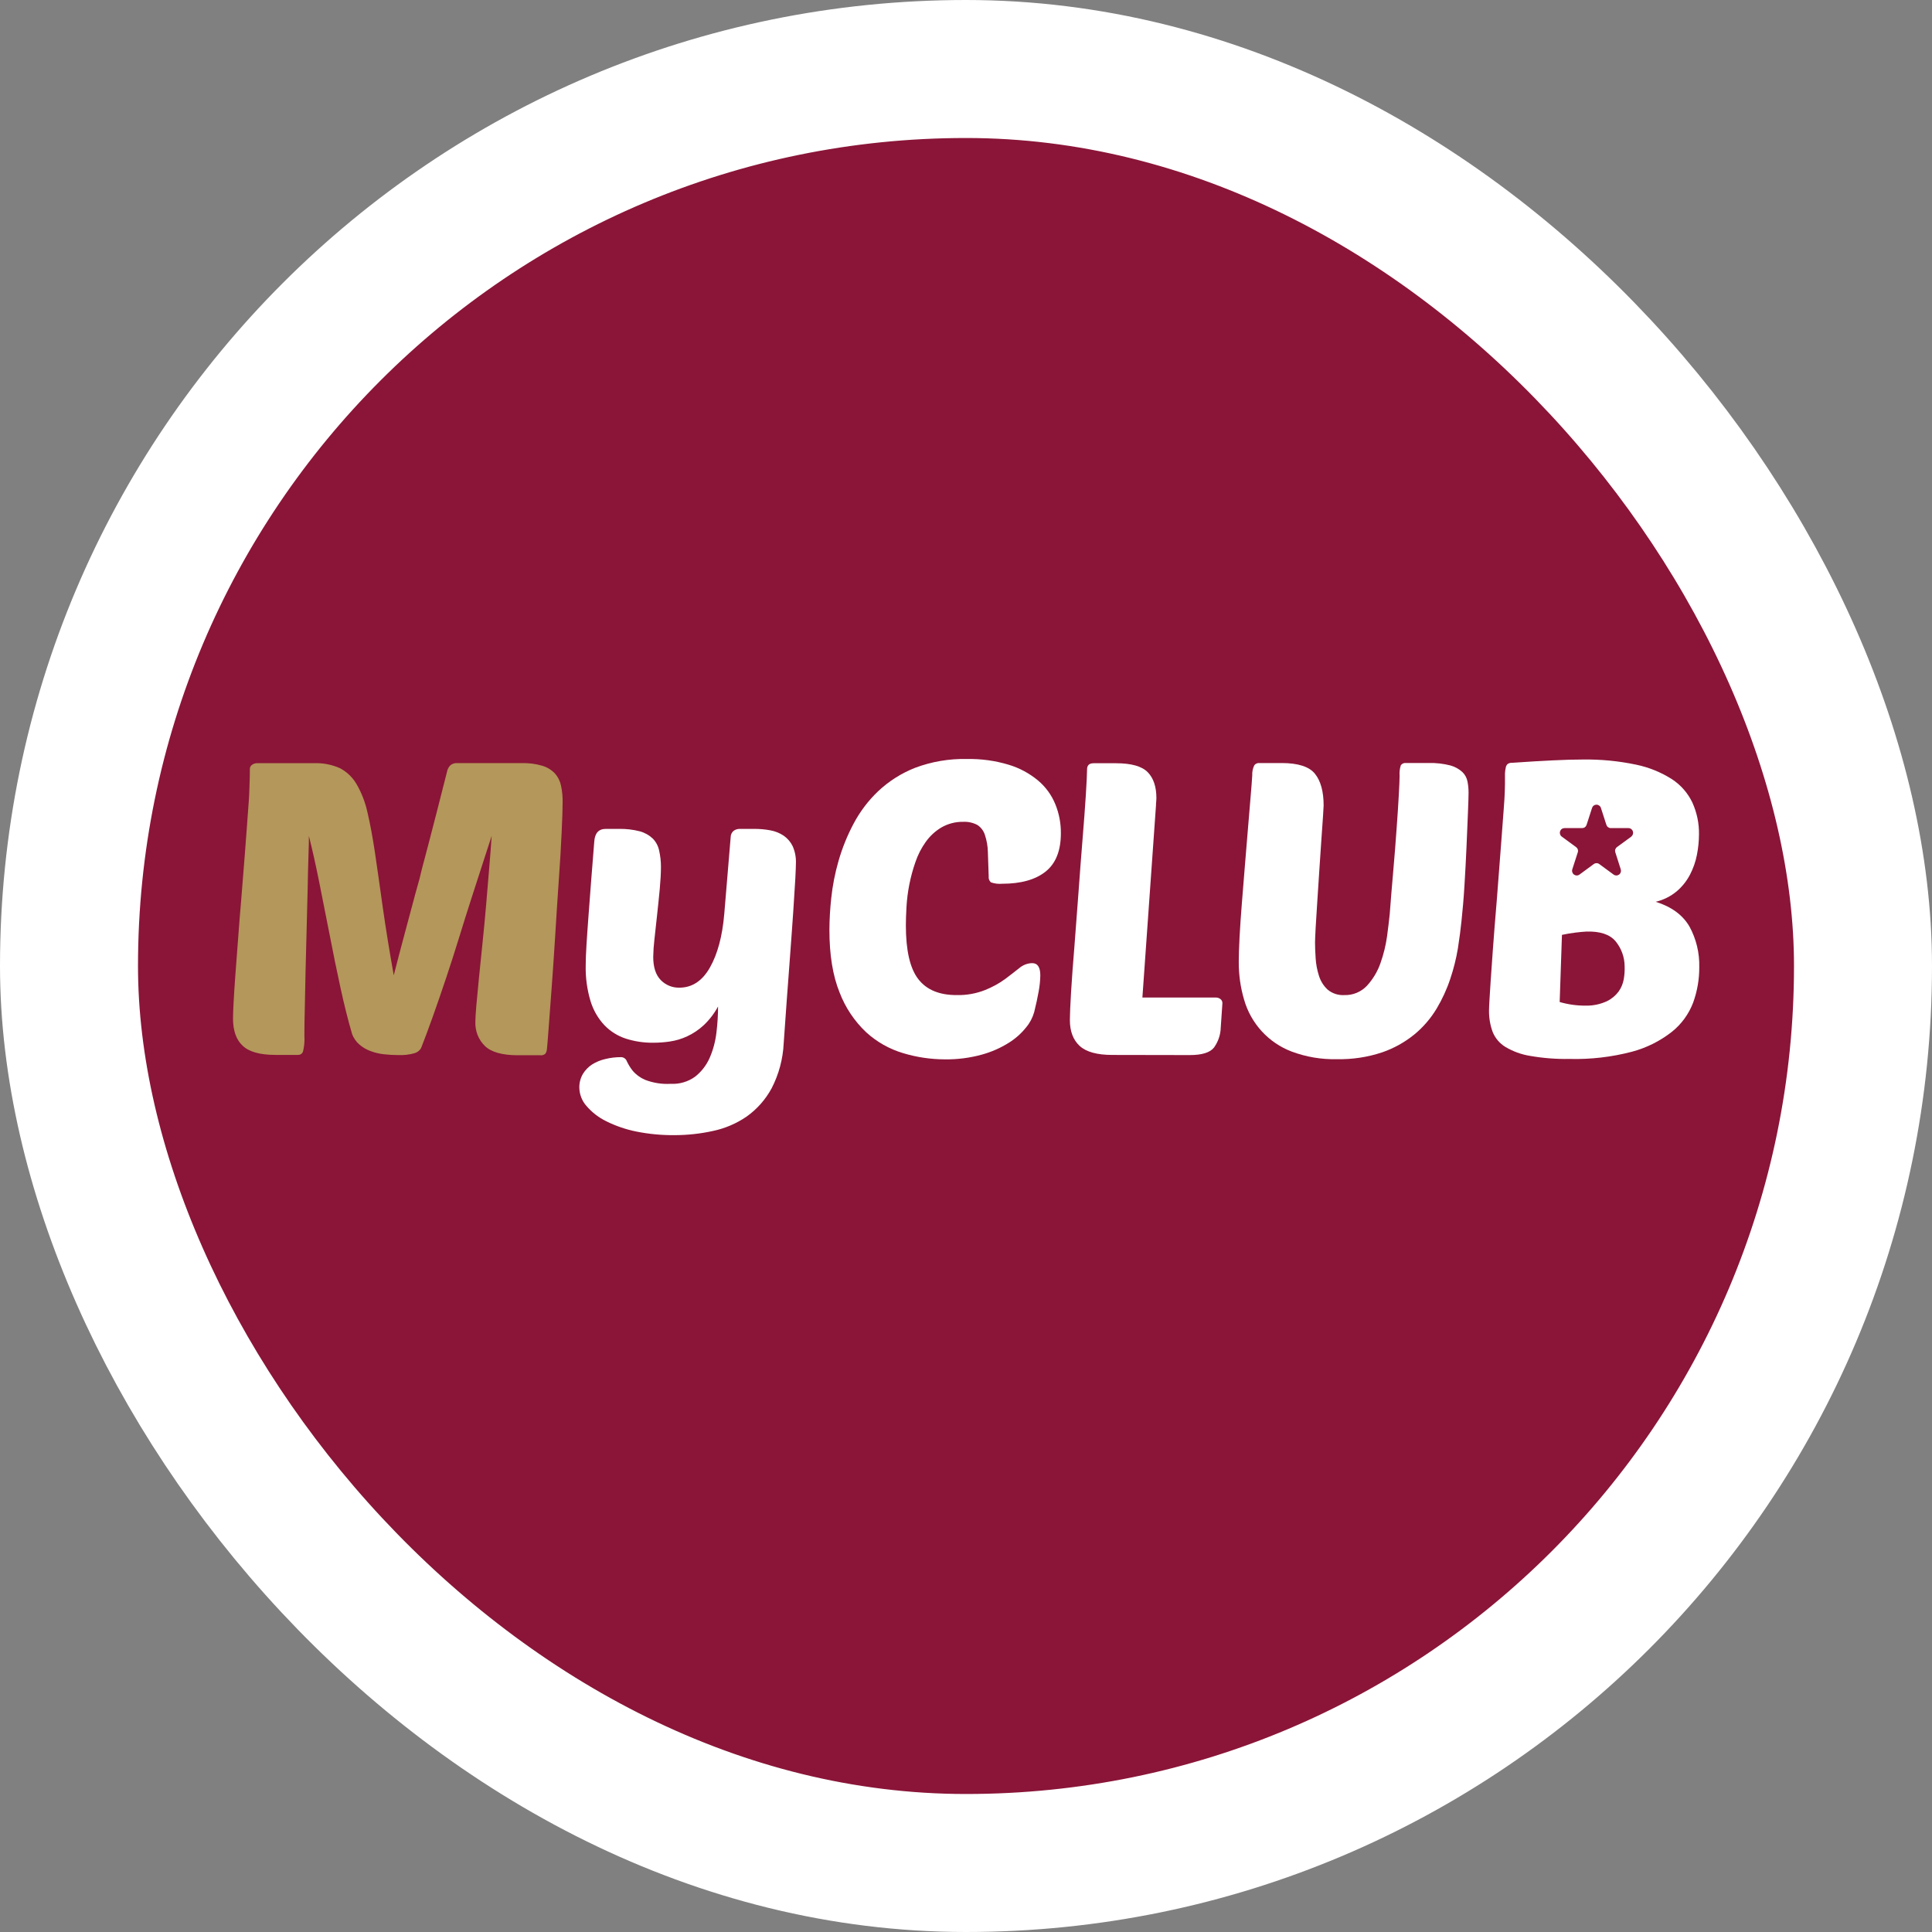 <svg width="56" height="56" viewBox="0 0 56 56" fill="none" xmlns="http://www.w3.org/2000/svg">
<rect x="0" y="0" width="56" height="56" fill="#808080" stroke="none"/>
<rect x="2" y="2" width="52" height="52" rx="26" fill="#8A1538"/>
<rect x="2" y="2" width="52" height="52" rx="26" stroke="white" stroke-width="4"/>
<g clip-path="url(#clip0_217_19575)">
<path d="M14.251 24.229C14.188 24.42 14.107 24.669 14.009 24.974L13.683 25.982C13.565 26.346 13.443 26.734 13.317 27.144C13.191 27.554 13.063 27.953 12.933 28.341C12.803 28.731 12.674 29.103 12.549 29.456C12.423 29.808 12.308 30.118 12.205 30.38C12.162 30.454 12.092 30.507 12.01 30.529C11.858 30.571 11.701 30.589 11.543 30.582C11.404 30.582 11.266 30.574 11.128 30.558C10.992 30.544 10.859 30.512 10.732 30.463C10.615 30.419 10.507 30.355 10.413 30.273C10.321 30.192 10.25 30.089 10.206 29.974C10.088 29.57 9.975 29.119 9.867 28.622C9.759 28.125 9.655 27.618 9.556 27.102L9.255 25.582C9.156 25.085 9.055 24.634 8.953 24.229C8.953 24.34 8.953 24.532 8.941 24.801C8.93 25.071 8.926 25.385 8.918 25.743C8.909 26.101 8.9 26.486 8.889 26.894C8.877 27.302 8.867 27.711 8.858 28.104C8.85 28.497 8.843 28.863 8.835 29.2C8.826 29.538 8.823 29.814 8.823 30.029C8.833 30.181 8.819 30.334 8.782 30.482C8.77 30.512 8.75 30.537 8.724 30.554C8.697 30.571 8.666 30.579 8.634 30.577H7.984C7.535 30.577 7.217 30.488 7.032 30.309C6.846 30.136 6.754 29.872 6.754 29.521C6.754 29.426 6.76 29.265 6.772 29.039C6.783 28.813 6.802 28.544 6.824 28.235C6.847 27.925 6.874 27.584 6.901 27.215C6.928 26.846 6.958 26.47 6.991 26.088C7.03 25.573 7.065 25.142 7.094 24.795C7.121 24.45 7.143 24.161 7.159 23.931C7.174 23.701 7.189 23.513 7.2 23.37C7.212 23.228 7.22 23.101 7.224 22.99C7.228 22.879 7.232 22.773 7.235 22.676C7.239 22.578 7.242 22.451 7.242 22.3C7.24 22.273 7.245 22.246 7.258 22.221C7.271 22.197 7.29 22.177 7.313 22.163C7.352 22.138 7.397 22.123 7.443 22.121H9.103C9.364 22.112 9.623 22.162 9.861 22.27C10.059 22.376 10.224 22.536 10.337 22.732C10.482 22.983 10.586 23.254 10.649 23.537C10.727 23.867 10.8 24.259 10.868 24.712C10.935 25.164 11.009 25.687 11.092 26.281C11.175 26.868 11.282 27.531 11.413 28.27C11.539 27.778 11.647 27.369 11.735 27.042C11.822 26.717 11.895 26.444 11.954 26.225C12.013 26.007 12.058 25.827 12.101 25.683C12.145 25.54 12.177 25.407 12.205 25.284C12.233 25.16 12.273 25.027 12.309 24.885C12.345 24.743 12.395 24.563 12.45 24.349C12.505 24.134 12.575 23.865 12.658 23.544C12.741 23.223 12.845 22.812 12.969 22.322C12.986 22.271 13.014 22.224 13.051 22.185C13.08 22.16 13.114 22.141 13.151 22.13C13.188 22.119 13.227 22.115 13.265 22.119H15.114C15.32 22.113 15.525 22.139 15.723 22.197C15.86 22.238 15.985 22.315 16.084 22.418C16.173 22.518 16.234 22.639 16.261 22.77C16.295 22.929 16.311 23.092 16.308 23.255C16.308 23.438 16.298 23.734 16.279 24.143C16.261 24.552 16.232 25.014 16.196 25.526C16.161 26.039 16.125 26.573 16.093 27.117C16.061 27.663 16.022 28.175 15.989 28.644C15.956 29.113 15.924 29.51 15.9 29.835C15.876 30.161 15.86 30.352 15.853 30.408C15.85 30.457 15.834 30.504 15.805 30.545C15.786 30.561 15.763 30.573 15.739 30.581C15.714 30.588 15.688 30.59 15.663 30.587H15.008C14.559 30.587 14.241 30.497 14.056 30.319C13.963 30.228 13.891 30.12 13.843 30C13.796 29.879 13.774 29.75 13.778 29.621C13.778 29.534 13.788 29.375 13.807 29.144C13.827 28.913 13.853 28.644 13.884 28.334C13.915 28.024 13.952 27.684 13.988 27.314C14.024 26.944 14.063 26.582 14.092 26.212C14.121 25.841 14.153 25.491 14.181 25.146C14.209 24.8 14.235 24.491 14.251 24.229Z" fill="#B4975A"/>
<path d="M19.158 25.123C19.158 25.306 19.146 25.523 19.123 25.772C19.099 26.022 19.074 26.272 19.046 26.523C19.018 26.774 18.993 27.009 18.969 27.227C18.949 27.395 18.937 27.564 18.934 27.734C18.934 28.036 19.007 28.257 19.152 28.407C19.222 28.479 19.306 28.536 19.399 28.574C19.491 28.612 19.591 28.63 19.691 28.628C20.061 28.628 20.357 28.433 20.578 28.043C20.799 27.654 20.938 27.137 20.993 26.494L21.179 24.265C21.179 24.229 21.187 24.194 21.202 24.162C21.217 24.13 21.239 24.102 21.267 24.08C21.317 24.044 21.377 24.026 21.438 24.026H21.865C22.021 24.025 22.178 24.039 22.332 24.068C22.469 24.093 22.599 24.145 22.716 24.223C22.827 24.3 22.917 24.405 22.976 24.527C23.044 24.681 23.076 24.848 23.07 25.016C23.07 25.095 23.064 25.244 23.053 25.463C23.041 25.681 23.021 25.995 22.994 26.404C22.967 26.813 22.928 27.33 22.882 27.954C22.835 28.579 22.778 29.34 22.716 30.237C22.695 30.693 22.576 31.138 22.367 31.543C22.191 31.869 21.942 32.151 21.64 32.365C21.344 32.568 21.01 32.71 20.659 32.783C20.294 32.863 19.921 32.903 19.547 32.903C19.176 32.906 18.806 32.871 18.442 32.798C18.141 32.737 17.848 32.637 17.573 32.5C17.354 32.393 17.159 32.243 17 32.058C16.869 31.911 16.795 31.721 16.792 31.523C16.79 31.384 16.826 31.247 16.896 31.128C16.963 31.018 17.054 30.924 17.162 30.854C17.28 30.78 17.41 30.727 17.547 30.696C17.695 30.66 17.848 30.641 18.001 30.642C18.038 30.642 18.074 30.653 18.104 30.675C18.134 30.696 18.157 30.726 18.169 30.761C18.214 30.857 18.27 30.947 18.334 31.03C18.432 31.147 18.556 31.238 18.695 31.298C18.933 31.39 19.188 31.43 19.442 31.415C19.695 31.429 19.946 31.355 20.151 31.206C20.334 31.061 20.479 30.872 20.572 30.658C20.673 30.425 20.738 30.178 20.767 29.925C20.797 29.676 20.813 29.425 20.813 29.174C20.704 29.376 20.564 29.559 20.398 29.716C20.256 29.848 20.094 29.956 19.919 30.038C19.759 30.113 19.589 30.163 19.415 30.189C19.258 30.212 19.1 30.224 18.941 30.224C18.671 30.228 18.401 30.188 18.143 30.106C17.907 30.03 17.694 29.897 17.521 29.718C17.335 29.52 17.198 29.282 17.118 29.021C17.017 28.685 16.969 28.335 16.977 27.984C16.977 27.833 16.984 27.632 17 27.382C17.015 27.132 17.036 26.85 17.059 26.536C17.082 26.222 17.109 25.882 17.136 25.516C17.163 25.15 17.193 24.777 17.225 24.395C17.241 24.15 17.351 24.027 17.556 24.026H17.934C18.141 24.021 18.348 24.045 18.549 24.097C18.688 24.135 18.816 24.207 18.922 24.307C19.014 24.402 19.078 24.521 19.105 24.652C19.14 24.806 19.158 24.964 19.158 25.123V25.123Z" fill="white"/>
<path d="M27.735 28.843C28.016 28.849 28.296 28.799 28.557 28.695C28.76 28.614 28.953 28.509 29.13 28.381C29.288 28.262 29.426 28.155 29.545 28.06C29.65 27.971 29.781 27.92 29.918 27.917C30.076 27.917 30.154 28.036 30.154 28.274C30.151 28.428 30.135 28.582 30.107 28.733C30.076 28.912 30.032 29.113 29.977 29.335C29.931 29.497 29.853 29.647 29.745 29.776C29.605 29.953 29.435 30.104 29.243 30.224C29 30.377 28.735 30.493 28.458 30.569C28.109 30.665 27.748 30.711 27.387 30.706C26.978 30.705 26.572 30.645 26.181 30.527C25.781 30.409 25.413 30.201 25.105 29.919C24.766 29.599 24.503 29.205 24.336 28.768C24.139 28.284 24.04 27.675 24.041 26.944C24.043 26.64 24.061 26.335 24.094 26.033C24.132 25.672 24.202 25.315 24.302 24.966C24.409 24.59 24.555 24.227 24.737 23.883C24.923 23.529 25.165 23.209 25.453 22.935C25.764 22.642 26.127 22.412 26.523 22.256C27.004 22.075 27.515 21.988 28.028 22C28.438 21.992 28.847 22.048 29.24 22.167C29.553 22.261 29.843 22.418 30.094 22.628C30.312 22.812 30.482 23.047 30.59 23.313C30.698 23.578 30.752 23.863 30.75 24.15C30.75 24.658 30.602 25.029 30.307 25.264C30.012 25.498 29.592 25.616 29.048 25.616C28.938 25.626 28.827 25.612 28.722 25.575C28.698 25.553 28.68 25.527 28.668 25.496C28.657 25.466 28.654 25.434 28.658 25.402C28.65 25.131 28.642 24.897 28.634 24.698C28.631 24.527 28.601 24.358 28.547 24.197C28.509 24.079 28.432 23.978 28.328 23.911C28.202 23.845 28.062 23.814 27.92 23.821C27.696 23.817 27.474 23.875 27.28 23.988C27.103 24.095 26.951 24.237 26.831 24.406C26.705 24.583 26.605 24.778 26.535 24.985C26.46 25.198 26.401 25.417 26.357 25.639C26.315 25.852 26.288 26.067 26.275 26.284C26.263 26.493 26.257 26.672 26.257 26.82C26.257 27.551 26.377 28.071 26.618 28.381C26.858 28.692 27.231 28.845 27.735 28.843Z" fill="white"/>
<path d="M32.24 30.578C31.8 30.578 31.485 30.491 31.295 30.317C31.105 30.142 31.011 29.891 31.011 29.566C31.011 29.407 31.023 29.134 31.046 28.748C31.07 28.363 31.101 27.927 31.142 27.44C31.181 26.947 31.22 26.426 31.26 25.878C31.299 25.33 31.339 24.813 31.378 24.329C31.418 23.845 31.449 23.42 31.473 23.053C31.496 22.687 31.508 22.437 31.509 22.302C31.509 22.183 31.571 22.123 31.698 22.123H32.348C32.79 22.123 33.095 22.209 33.265 22.38C33.434 22.551 33.519 22.803 33.519 23.136C33.519 23.171 33.517 23.206 33.513 23.241C33.508 23.275 33.507 23.31 33.507 23.345L33.113 28.914H35.242C35.289 28.913 35.334 28.928 35.372 28.956C35.392 28.97 35.408 28.989 35.418 29.011C35.428 29.033 35.433 29.057 35.432 29.081L35.384 29.784C35.379 29.992 35.31 30.194 35.189 30.363C35.075 30.509 34.84 30.582 34.485 30.582L32.24 30.578Z" fill="white"/>
<path d="M42.362 26.697C42.338 26.934 42.303 27.199 42.258 27.489C42.208 27.789 42.134 28.084 42.037 28.372C41.937 28.674 41.804 28.963 41.641 29.236C41.471 29.519 41.254 29.771 41 29.981C40.719 30.21 40.401 30.387 40.059 30.504C39.638 30.644 39.196 30.71 38.753 30.701C38.305 30.712 37.86 30.637 37.44 30.48C37.109 30.355 36.812 30.153 36.573 29.892C36.333 29.63 36.157 29.316 36.06 28.973C35.955 28.618 35.904 28.248 35.906 27.877C35.906 27.702 35.914 27.465 35.929 27.168C35.945 26.871 35.967 26.545 35.995 26.196C36.023 25.847 36.052 25.483 36.083 25.105C36.114 24.727 36.144 24.373 36.172 24.026C36.2 23.68 36.225 23.377 36.249 23.103C36.273 22.828 36.288 22.62 36.297 22.475C36.292 22.374 36.312 22.274 36.356 22.183C36.372 22.161 36.393 22.143 36.418 22.132C36.443 22.12 36.47 22.115 36.497 22.117H37.148C37.628 22.117 37.951 22.222 38.117 22.431C38.283 22.64 38.366 22.944 38.366 23.349C38.366 23.372 38.36 23.478 38.348 23.663C38.337 23.849 38.32 24.082 38.3 24.349C38.281 24.615 38.261 24.912 38.241 25.23C38.222 25.548 38.202 25.85 38.182 26.136C38.162 26.423 38.147 26.673 38.135 26.887C38.124 27.102 38.117 27.245 38.117 27.316C38.117 27.451 38.123 27.606 38.135 27.781C38.146 27.951 38.178 28.12 38.23 28.282C38.277 28.434 38.362 28.572 38.478 28.681C38.615 28.797 38.791 28.854 38.969 28.843C39.091 28.847 39.213 28.824 39.326 28.777C39.439 28.73 39.541 28.659 39.625 28.569C39.798 28.379 39.931 28.156 40.015 27.913C40.104 27.662 40.168 27.402 40.205 27.137C40.24 26.875 40.265 26.66 40.282 26.494C40.313 26.088 40.346 25.672 40.385 25.239C40.425 24.806 40.452 24.409 40.48 24.036C40.508 23.662 40.529 23.336 40.544 23.058C40.56 22.779 40.568 22.589 40.568 22.485C40.56 22.383 40.572 22.28 40.603 22.182C40.62 22.158 40.644 22.139 40.671 22.127C40.698 22.116 40.728 22.112 40.757 22.116H41.407C41.621 22.11 41.834 22.134 42.041 22.187C42.17 22.222 42.29 22.288 42.389 22.379C42.465 22.453 42.516 22.548 42.536 22.653C42.557 22.759 42.567 22.866 42.567 22.974C42.567 23.078 42.56 23.272 42.549 23.559C42.538 23.845 42.523 24.171 42.508 24.536C42.492 24.901 42.472 25.279 42.448 25.669C42.425 26.059 42.393 26.403 42.362 26.697Z" fill="white"/>
<path d="M47.992 26.139C48.216 26.086 48.424 25.982 48.601 25.835C48.759 25.7 48.889 25.537 48.985 25.353C49.08 25.171 49.148 24.976 49.187 24.774C49.225 24.58 49.245 24.382 49.246 24.184C49.251 23.868 49.186 23.554 49.056 23.266C48.925 22.989 48.72 22.754 48.465 22.587C48.145 22.383 47.79 22.239 47.418 22.163C46.912 22.057 46.395 22.007 45.877 22.015C45.633 22.015 45.347 22.023 45.02 22.039C44.693 22.054 44.294 22.078 43.832 22.11C43.788 22.107 43.745 22.117 43.707 22.14C43.677 22.164 43.656 22.197 43.648 22.235C43.634 22.295 43.625 22.357 43.622 22.418C43.622 22.498 43.622 22.601 43.622 22.732C43.622 22.796 43.62 22.873 43.616 22.964C43.616 23.055 43.602 23.214 43.587 23.442C43.571 23.669 43.547 23.988 43.515 24.401C43.484 24.814 43.441 25.375 43.386 26.082C43.338 26.654 43.3 27.128 43.273 27.506C43.245 27.883 43.224 28.192 43.208 28.429C43.193 28.667 43.18 28.848 43.173 28.984C43.166 29.12 43.16 29.217 43.16 29.288C43.157 29.499 43.192 29.709 43.264 29.907C43.336 30.089 43.465 30.241 43.63 30.343C43.851 30.475 44.094 30.564 44.347 30.605C44.725 30.671 45.109 30.701 45.493 30.694C46.103 30.71 46.712 30.64 47.302 30.485C47.723 30.373 48.117 30.177 48.461 29.907C48.738 29.686 48.95 29.394 49.077 29.061C49.196 28.731 49.257 28.381 49.254 28.03C49.264 27.62 49.166 27.215 48.97 26.856C48.773 26.519 48.449 26.282 47.992 26.139ZM47.066 28.381C47.043 28.512 46.992 28.635 46.915 28.742C46.825 28.861 46.709 28.957 46.576 29.021C46.389 29.107 46.186 29.151 45.981 29.149C45.72 29.152 45.459 29.117 45.208 29.044L45.274 27.098C45.408 27.069 45.537 27.047 45.663 27.032C45.79 27.016 45.895 27.006 45.982 27.002C46.375 26.99 46.656 27.082 46.825 27.279C46.995 27.484 47.09 27.743 47.091 28.011C47.095 28.135 47.087 28.259 47.066 28.381V28.381ZM47.285 24.249L46.869 24.553C46.846 24.57 46.829 24.594 46.82 24.621C46.811 24.648 46.812 24.678 46.821 24.705L46.978 25.197C46.987 25.224 46.987 25.254 46.979 25.281C46.97 25.309 46.953 25.333 46.93 25.35C46.907 25.366 46.879 25.376 46.85 25.376C46.822 25.376 46.794 25.367 46.771 25.35L46.356 25.045C46.333 25.028 46.305 25.019 46.276 25.019C46.248 25.019 46.22 25.028 46.197 25.045L45.782 25.35C45.759 25.367 45.731 25.376 45.702 25.376C45.674 25.376 45.646 25.366 45.623 25.35C45.6 25.333 45.583 25.309 45.574 25.281C45.565 25.254 45.565 25.224 45.574 25.197L45.733 24.705C45.742 24.678 45.742 24.648 45.733 24.621C45.724 24.594 45.706 24.57 45.683 24.553L45.268 24.249C45.245 24.232 45.228 24.208 45.219 24.181C45.211 24.154 45.211 24.125 45.219 24.097C45.228 24.07 45.245 24.046 45.268 24.029C45.291 24.012 45.319 24.003 45.347 24.003H45.86C45.888 24.003 45.916 23.994 45.939 23.977C45.962 23.96 45.979 23.936 45.988 23.909L46.147 23.417C46.156 23.39 46.173 23.366 46.196 23.35C46.219 23.333 46.247 23.324 46.275 23.324C46.304 23.324 46.331 23.333 46.354 23.35C46.377 23.366 46.395 23.39 46.403 23.417L46.562 23.909C46.571 23.936 46.588 23.96 46.611 23.977C46.635 23.994 46.662 24.003 46.691 24.003H47.203C47.232 24.003 47.259 24.013 47.282 24.029C47.304 24.046 47.321 24.069 47.33 24.096C47.339 24.123 47.339 24.152 47.331 24.179C47.323 24.206 47.307 24.23 47.285 24.247V24.249Z" fill="white"/>
</g>
<defs>
<clipPath id="clip0_217_19575">
<rect width="42.492" height="12" fill="white" transform="translate(6.754 22)"/>
</clipPath>
</defs>
</svg>
